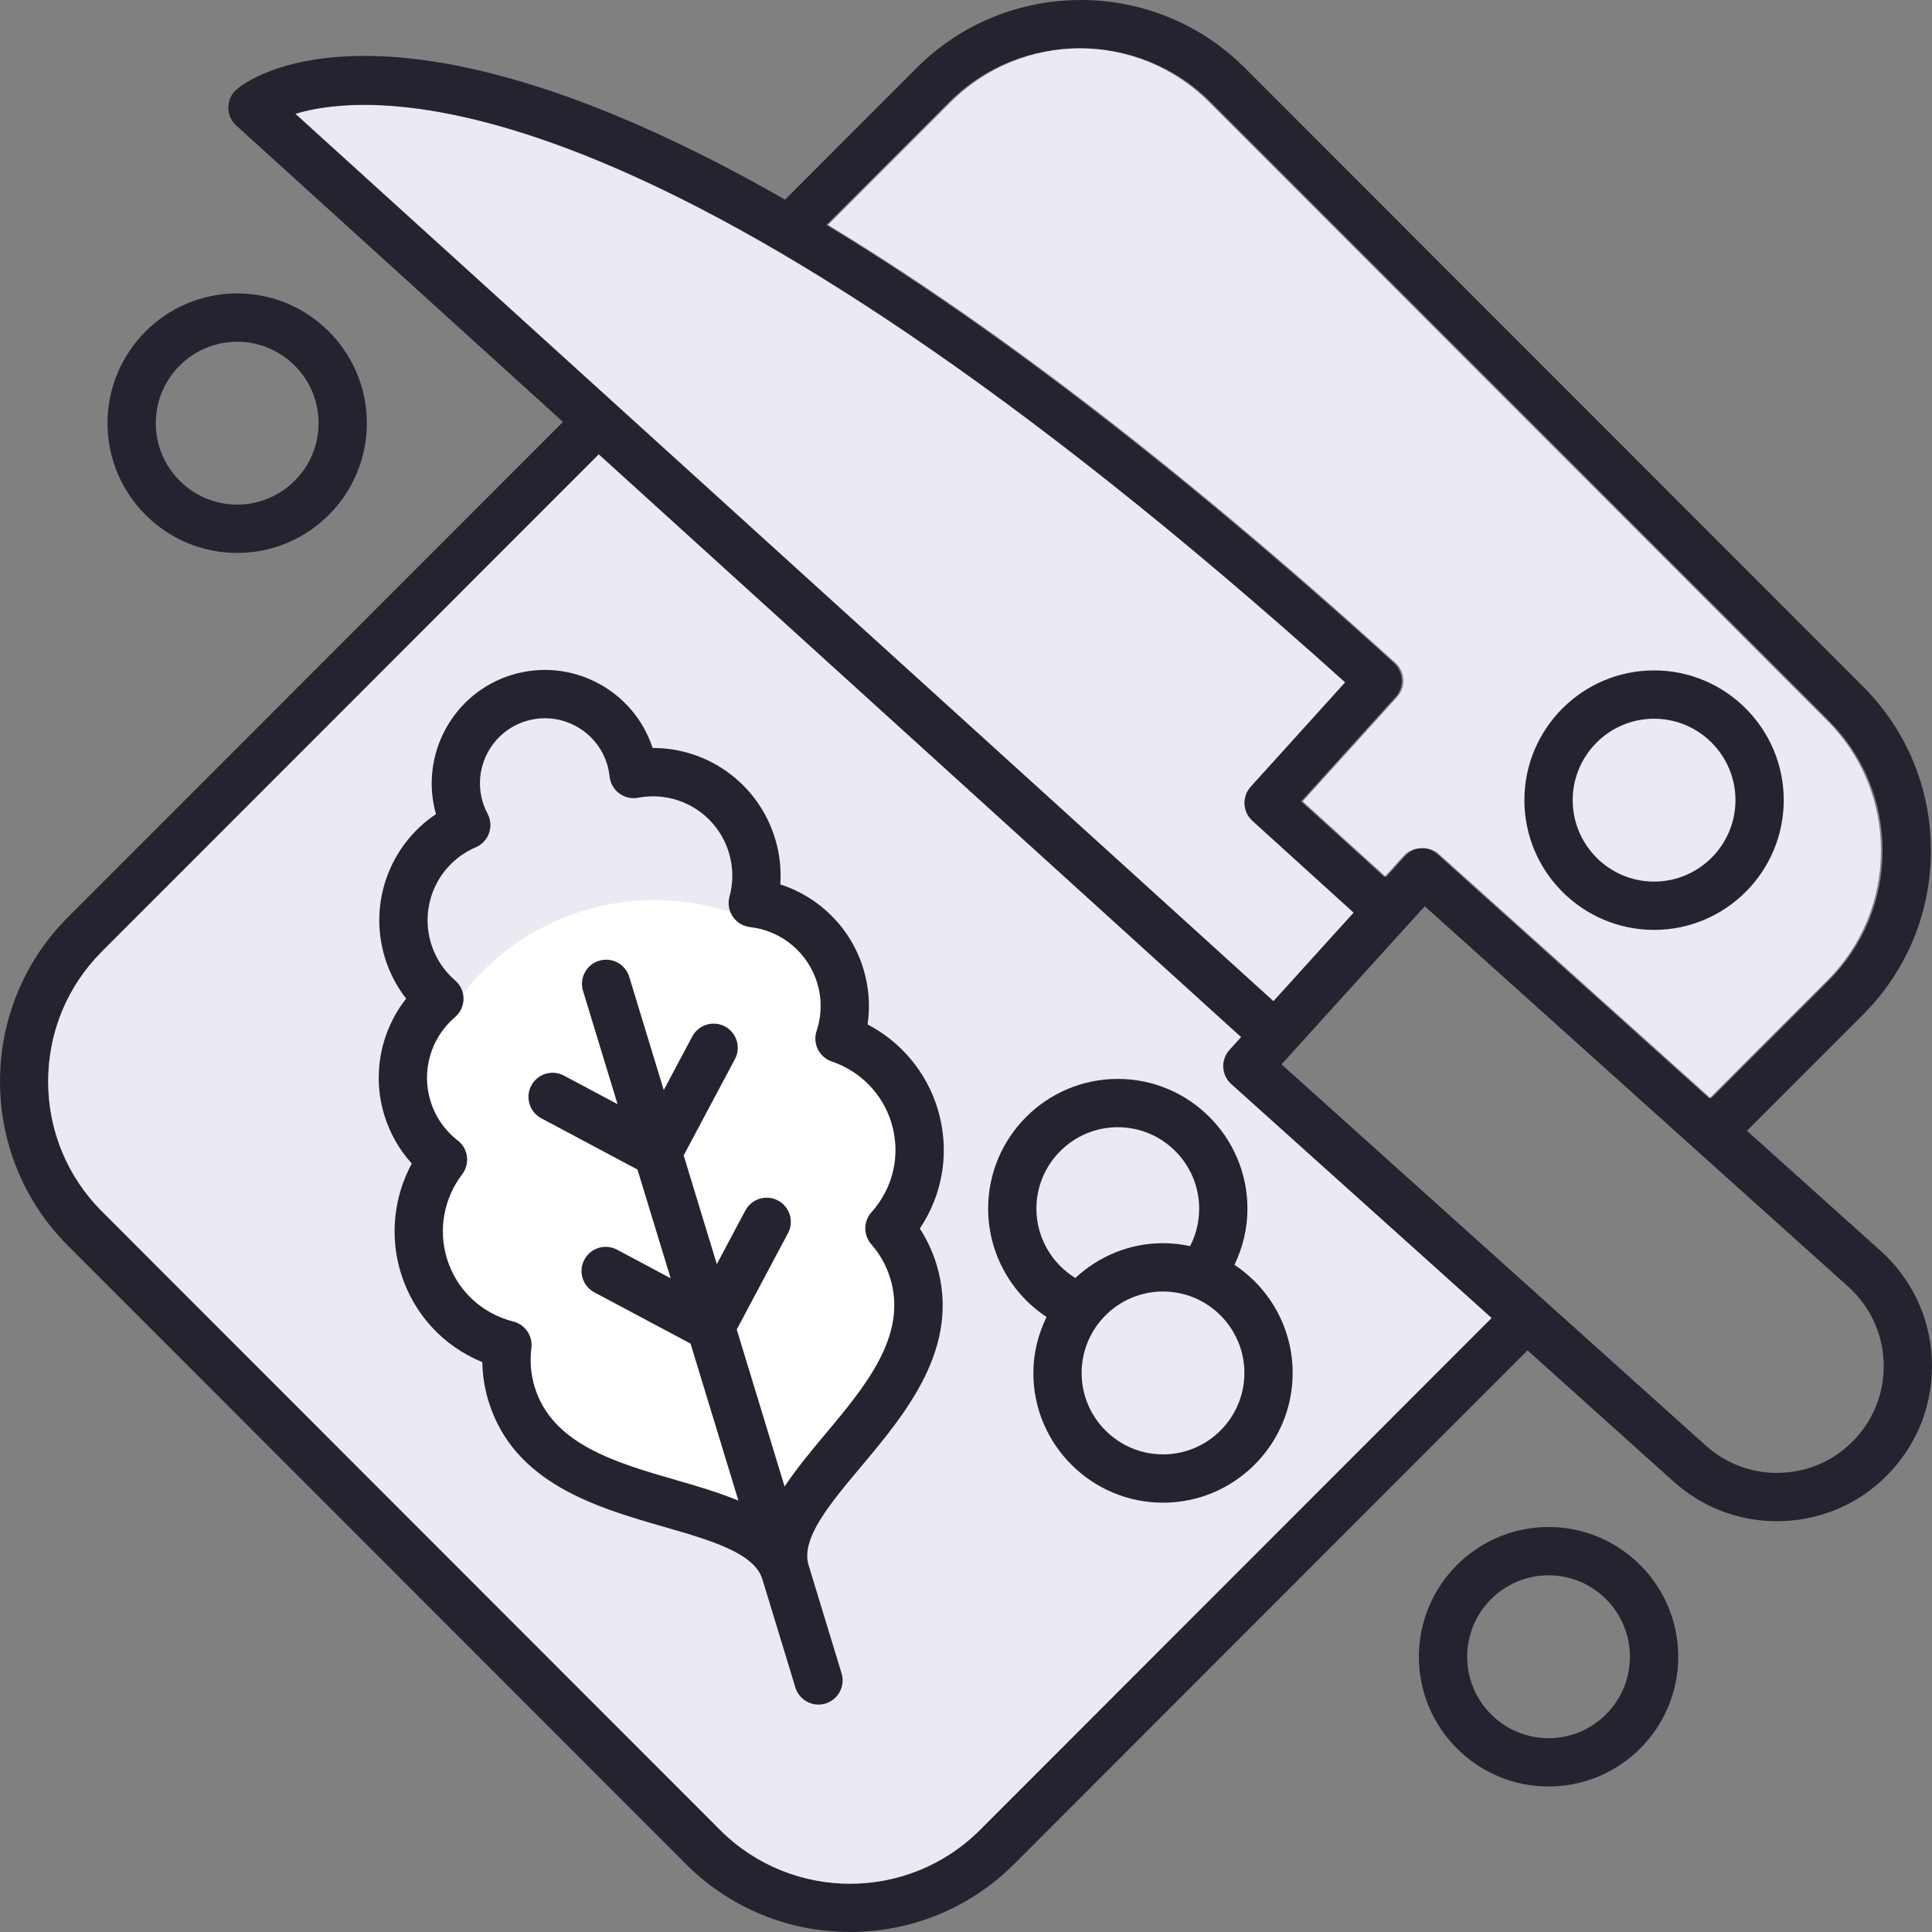 <?xml version="1.0" encoding="UTF-8"?>
<svg width="77px" height="77px" viewBox="0 0 77 77" version="1.1" xmlns="http://www.w3.org/2000/svg" xmlns:xlink="http://www.w3.org/1999/xlink">
    <rect x="0" y="0" width="77" height="77" fill="#808080" stroke="none"/>
    <title>406D82DA-0E2E-4F60-97C6-4DCBA3D8AD42</title>
    <g id="Page-1" stroke="none" stroke-width="1" fill="none" fill-rule="evenodd">
        <g id="home-sous-menu_HYDROLOCK" transform="translate(-811, -838)">
            <g id="picto_prepared-meals" transform="translate(811, 838)">
                <path d="M53.945,36.375 L49.916,32.719 C49.717,32.539 49.612,32.294 49.602,32.046 C49.589,31.799 49.67,31.547 49.849,31.35 L53.608,27.197 C26.751,3.025 15.134,3.535 11.78,4.538 L50.753,39.898 L53.945,36.375 Z" id="Fill-1" fill="#EBEAF2"></path>
                <g id="Group-5" fill="#242330">
                    <path d="M73.974,57.306 C73.211,58.148 72.166,58.642 71.032,58.697 C69.902,58.756 68.81,58.363 67.966,57.597 L51.074,42.42 L56.784,36.118 L73.68,51.297 C74.521,52.061 75.015,53.106 75.071,54.241 C75.126,55.376 74.737,56.464 73.974,57.306 L73.974,57.306 Z M39.056,72.933 C36.201,75.79 31.556,75.79 28.7,72.933 L4.064,48.282 C2.681,46.898 1.92,45.058 1.92,43.101 C1.92,41.144 2.681,39.304 4.064,37.92 L23.863,18.11 L49.46,41.334 L48.999,41.843 C48.827,42.033 48.738,42.284 48.751,42.539 C48.764,42.795 48.878,43.035 49.069,43.206 L59.446,52.53 L39.056,72.933 Z M11.772,4.541 C11.775,4.54 11.777,4.539 11.78,4.538 L11.772,4.531 C15.116,3.526 26.732,2.996 53.612,27.191 L53.607,27.197 C53.609,27.198 53.611,27.2 53.612,27.201 L49.849,31.36 C49.673,31.555 49.592,31.802 49.602,32.046 C49.614,32.291 49.72,32.531 49.916,32.709 L53.95,36.369 L53.945,36.375 L53.95,36.379 L50.753,39.907 L11.772,4.541 Z M37.829,4.067 C39.265,2.631 41.154,1.917 43.04,1.926 C44.927,1.917 46.816,2.631 48.252,4.067 L72.887,28.718 C74.27,30.102 75.032,31.942 75.032,33.899 C75.032,35.856 74.27,37.697 72.887,39.08 L68.192,43.779 L68.156,43.747 L68.125,43.779 L57.29,34.045 C57.107,33.88 56.878,33.803 56.65,33.803 C56.41,33.819 56.176,33.923 56.002,34.115 L55.243,34.953 L55.206,34.919 L55.176,34.953 L51.854,31.939 L55.618,27.779 C55.975,27.385 55.945,26.776 55.551,26.419 C46.451,18.163 38.997,12.631 32.935,8.965 L37.829,4.067 Z M76.992,54.147 C76.912,52.498 76.194,50.98 74.969,49.868 L69.625,45.067 L74.248,40.441 C75.994,38.694 76.956,36.371 76.956,33.899 C76.956,31.428 75.994,29.104 74.248,27.357 L49.612,2.706 C46.007,-0.902 40.14,-0.902 36.535,2.706 L31.289,7.956 C15.296,-1.187 9.741,3.29 9.43,3.563 C9.222,3.744 9.103,4.005 9.1,4.279 C9.097,4.554 9.212,4.817 9.415,5.002 L22.436,16.815 L2.704,36.559 C-0.901,40.166 -0.901,46.036 2.704,49.643 L27.34,74.294 C29.142,76.098 31.511,77 33.878,77 C36.246,77 38.614,76.098 40.416,74.294 L60.88,53.818 L66.676,59.026 C67.822,60.065 69.282,60.628 70.817,60.628 C70.92,60.628 71.023,60.625 71.126,60.62 C72.773,60.54 74.291,59.822 75.399,58.599 C76.507,57.377 77.073,55.795 76.992,54.147 L76.992,54.147 Z" id="Fill-3"></path>
                </g>
                <path d="M48.751,42.539 C48.738,42.284 48.827,42.033 48.999,41.843 L49.46,41.334 L23.863,18.11 L4.065,37.92 C2.682,39.304 1.92,41.144 1.92,43.101 C1.92,45.058 2.682,46.898 4.065,48.282 L28.7,72.933 C31.556,75.79 36.201,75.79 39.056,72.933 L59.446,52.53 L49.069,43.206 C48.878,43.035 48.764,42.795 48.751,42.539" id="Fill-6" fill="#EBEAF2"></path>
                <path d="M33.002,8.965 C39.064,12.631 46.518,18.163 55.618,26.419 C56.011,26.776 56.042,27.385 55.685,27.779 L51.921,31.939 L55.206,34.919 L55.935,34.115 C56.125,33.905 56.387,33.802 56.65,33.802 C56.9,33.786 57.156,33.864 57.357,34.045 L68.156,43.748 L72.82,39.08 C74.203,37.696 74.965,35.856 74.965,33.899 C74.965,31.943 74.203,30.102 72.82,28.718 L48.185,4.067 C46.766,2.648 44.904,1.934 43.041,1.926 C41.177,1.934 39.315,2.648 37.896,4.067 L33.002,8.965 Z" id="Fill-8" fill="#EBEAF2"></path>
                <path d="M9.453,13.62 C11.242,13.62 12.697,15.076 12.697,16.865 C12.697,18.655 11.242,20.111 9.453,20.111 C7.665,20.111 6.209,18.655 6.209,16.865 C6.209,15.076 7.665,13.62 9.453,13.62 M9.453,22.037 C12.303,22.037 14.621,19.717 14.621,16.865 C14.621,14.014 12.303,11.694 9.453,11.694 C6.604,11.694 4.285,14.014 4.285,16.865 C4.285,19.717 6.604,22.037 9.453,22.037" id="Fill-10" fill="#242330"></path>
                <path d="M58.474,66.03 C58.474,64.24 59.929,62.784 61.718,62.784 C63.506,62.784 64.961,64.24 64.961,66.03 C64.961,67.819 63.506,69.276 61.718,69.276 C59.929,69.276 58.474,67.819 58.474,66.03 M66.886,66.03 C66.886,63.179 64.567,60.859 61.718,60.859 C58.868,60.859 56.55,63.179 56.55,66.03 C56.55,68.881 58.868,71.201 61.718,71.201 C64.567,71.201 66.886,68.881 66.886,66.03" id="Fill-12" fill="#242330"></path>
                <path d="M46.352,57.964 C44.563,57.964 43.108,56.508 43.108,54.719 C43.108,52.929 44.563,51.473 46.352,51.473 C48.14,51.473 49.595,52.929 49.595,54.719 C49.595,56.508 48.14,57.964 46.352,57.964 M44.55,44.925 C46.338,44.925 47.793,46.382 47.793,48.171 C47.793,48.698 47.669,49.206 47.43,49.665 C47.082,49.59 46.722,49.547 46.352,49.547 C45,49.547 43.778,50.081 42.856,50.934 C41.905,50.349 41.306,49.305 41.306,48.171 C41.306,46.382 42.761,44.925 44.55,44.925 M44.55,43 C41.7,43 39.382,45.32 39.382,48.171 C39.382,49.922 40.276,51.541 41.71,52.488 C41.383,53.166 41.184,53.916 41.184,54.719 C41.184,57.57 43.502,59.89 46.352,59.89 C49.201,59.89 51.519,57.57 51.519,54.719 C51.519,52.92 50.595,51.337 49.199,50.41 C49.534,49.716 49.717,48.958 49.717,48.171 C49.717,45.32 47.399,43 44.55,43" id="Fill-14" fill="#242330"></path>
                <path d="M65.923,28.645 C67.712,28.645 69.167,30.101 69.167,31.89 C69.167,33.68 67.712,35.136 65.923,35.136 C64.135,35.136 62.68,33.68 62.68,31.89 C62.68,30.101 64.135,28.645 65.923,28.645 M65.923,37.061 C68.773,37.061 71.091,34.742 71.091,31.89 C71.091,29.039 68.773,26.719 65.923,26.719 C63.074,26.719 60.755,29.039 60.755,31.89 C60.755,34.742 63.074,37.061 65.923,37.061" id="Fill-16" fill="#242330"></path>
                <path d="M36.707,51.104 C36.707,56.028 32.718,60.019 27.798,60.019 C22.877,60.019 18.889,56.028 18.889,51.104 C18.889,46.181 22.877,42.19 27.798,42.19 C32.718,42.19 36.707,46.181 36.707,51.104" id="Fill-18" fill="#FFFFFF"></path>
                <path d="M35.791,45.578 C35.791,50.937 31.448,55.282 26.092,55.282 C20.735,55.282 16.393,50.937 16.393,45.578 C16.393,40.218 20.735,35.873 26.092,35.873 C31.448,35.873 35.791,40.218 35.791,45.578" id="Fill-20" fill="#FFFFFF"></path>
                <path d="M34.725,49.59 C35.074,49.989 35.328,50.446 35.481,50.948 C36.179,53.239 34.481,55.264 32.837,57.222 C32.281,57.886 31.729,58.559 31.27,59.245 L29.363,52.987 L31.405,49.149 C31.655,48.68 31.477,48.097 31.008,47.847 C30.539,47.599 29.957,47.775 29.706,48.244 L28.569,50.382 L27.248,46.05 L29.29,42.212 C29.54,41.743 29.362,41.16 28.893,40.91 C28.424,40.66 27.842,40.839 27.592,41.307 L26.454,43.445 L25.078,38.931 C24.922,38.422 24.386,38.135 23.876,38.291 C23.368,38.446 23.082,38.984 23.237,39.493 L24.613,44.007 L22.476,42.868 C22.007,42.618 21.424,42.797 21.175,43.266 C20.925,43.735 21.103,44.318 21.572,44.568 L25.407,46.612 L26.728,50.945 L24.591,49.805 C24.122,49.557 23.54,49.734 23.29,50.203 C23.04,50.672 23.218,51.255 23.686,51.505 L27.522,53.549 L29.43,59.807 C28.666,59.494 27.833,59.243 27.001,59.004 C24.546,58.297 22.006,57.565 21.308,55.274 C21.155,54.773 21.111,54.252 21.178,53.725 C21.239,53.243 20.931,52.791 20.46,52.671 C19.182,52.347 18.192,51.406 17.81,50.152 C17.462,49.009 17.69,47.757 18.42,46.802 C18.742,46.382 18.664,45.78 18.246,45.456 C17.724,45.051 17.347,44.506 17.156,43.878 C16.788,42.67 17.172,41.359 18.135,40.538 C18.349,40.356 18.473,40.089 18.474,39.808 C18.475,39.527 18.353,39.26 18.14,39.077 C17.686,38.683 17.354,38.175 17.181,37.606 C16.708,36.055 17.473,34.406 18.962,33.769 C19.209,33.663 19.4,33.458 19.49,33.204 C19.58,32.951 19.559,32.672 19.434,32.434 C19.357,32.289 19.291,32.135 19.242,31.974 C18.825,30.607 19.598,29.155 20.964,28.738 C21.215,28.662 21.468,28.625 21.718,28.625 C22.828,28.625 23.857,29.345 24.198,30.461 C24.245,30.616 24.277,30.78 24.295,30.949 C24.324,31.217 24.463,31.46 24.679,31.62 C24.895,31.781 25.168,31.844 25.432,31.794 C27.023,31.491 28.577,32.433 29.05,33.983 C29.224,34.552 29.232,35.16 29.074,35.739 C29,36.01 29.048,36.3 29.206,36.532 C29.363,36.765 29.614,36.918 29.893,36.949 C31.15,37.091 32.2,37.965 32.569,39.174 C32.76,39.801 32.752,40.465 32.545,41.091 C32.379,41.594 32.65,42.136 33.151,42.306 C34.29,42.69 35.178,43.601 35.526,44.745 C35.909,45.998 35.612,47.332 34.733,48.314 C34.408,48.676 34.405,49.224 34.725,49.59 M37.367,44.183 C36.924,42.73 35.909,41.524 34.578,40.828 C34.686,40.089 34.63,39.336 34.41,38.612 C33.917,36.997 32.667,35.753 31.099,35.249 C31.141,34.634 31.072,34.015 30.891,33.421 C30.226,31.242 28.23,29.811 26.031,29.811 L26.01,29.811 C25.249,27.484 22.757,26.181 20.402,26.896 C18.052,27.614 16.71,30.09 17.376,32.447 C15.539,33.673 14.674,35.982 15.34,38.168 C15.521,38.762 15.809,39.314 16.187,39.8 C15.167,41.095 14.823,42.824 15.316,44.44 C15.537,45.165 15.91,45.82 16.412,46.373 C15.696,47.693 15.527,49.262 15.97,50.714 C16.471,52.359 17.66,53.65 19.224,54.287 C19.232,54.812 19.313,55.331 19.468,55.837 C20.47,59.126 23.796,60.084 26.469,60.854 C28.318,61.387 30.065,61.89 30.385,62.942 C30.386,62.942 30.386,62.942 30.386,62.943 L31.7,67.254 C31.827,67.669 32.208,67.936 32.62,67.936 C32.713,67.936 32.807,67.922 32.901,67.894 C33.409,67.738 33.696,67.2 33.541,66.692 L32.226,62.378 C31.906,61.327 33.074,59.935 34.311,58.46 C36.099,56.329 38.324,53.676 37.322,50.386 C37.167,49.88 36.945,49.404 36.659,48.965 C37.601,47.563 37.869,45.828 37.367,44.183" id="Fill-22" fill="#242330"></path>
            </g>
        </g>
    </g>
</svg>